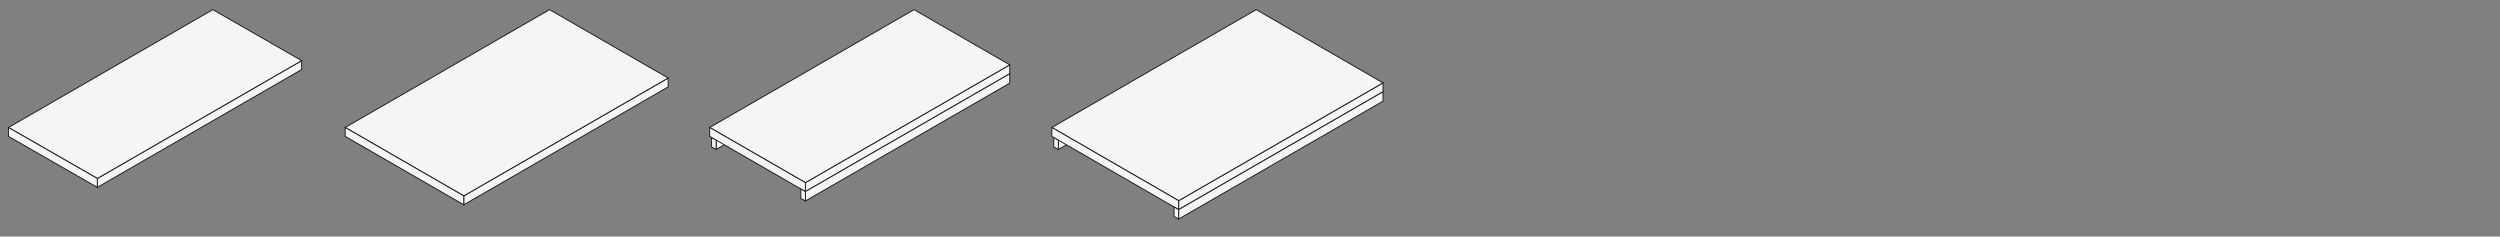 <?xml version="1.0" encoding="utf-8"?>
<!-- Generator: Adobe Illustrator 25.2.0, SVG Export Plug-In . SVG Version: 6.00 Build 0)  -->
<svg version="1.1" id="Livello_1" xmlns="http://www.w3.org/2000/svg" xmlns:xlink="http://www.w3.org/1999/xlink" x="0px" y="0px"
	 viewBox="0 0 1300 123" style="enable-background:new 0 0 1300 123;" xml:space="preserve">
<rect x="0" y="0" width="1300" height="123" fill="#808080" stroke="none"/>
<style type="text/css">
	.st0{fill:none;stroke:#1D1D1B;stroke-width:0.5;stroke-miterlimit:10;}
	.st1{fill:#1D1D1B;}
	.st2{fill:none;stroke:#1D1D1B;stroke-width:0.6;stroke-miterlimit:3.864;stroke-dasharray:2.004,2.004;}
	.st3{fill:none;stroke:#1D1D1B;stroke-width:0.6;stroke-miterlimit:3.864;stroke-dasharray:2.008,2.008;}
	.st4{fill:#F7F5F4;stroke:#1D1D1B;stroke-width:0.5;stroke-miterlimit:10;}
	.st5{fill:#ECECEC;}
	.st6{fill:#ECECEC;stroke:#1D1D1B;stroke-width:0.5;stroke-miterlimit:10;}
	.st7{fill:#F7F5F4;stroke:#1D1D1B;stroke-width:0.5;stroke-linecap:round;stroke-linejoin:round;stroke-miterlimit:10;}
	.st8{fill:none;stroke:#1D1D1B;stroke-width:0.5;stroke-linecap:round;stroke-linejoin:round;stroke-miterlimit:10;}
	.st9{clip-path:url(#SVGID_2_);}
	.st10{clip-path:url(#SVGID_4_);}
	.st11{clip-path:url(#SVGID_6_);}
	.st12{clip-path:url(#SVGID_8_);}
	.st13{fill:#F7F5F4;stroke:#1D1D1B;stroke-width:0.5;}
	.st14{fill:none;stroke:#1D1D1B;stroke-width:0.5;}
	.st15{fill:none;stroke:#1D1D1B;stroke-width:0.24;stroke-miterlimit:10;}
	.st16{fill:none;stroke:#1D1D1B;stroke-width:0.5;stroke-linecap:round;stroke-linejoin:round;}
	.st17{fill:#F7F5F4;stroke:#1D1D1B;stroke-width:0.498;stroke-miterlimit:10;}
	.st18{fill:#F7F5F4;stroke:#1D1D1B;stroke-width:0.5;stroke-linecap:round;stroke-linejoin:round;}
	.st19{fill:#F7F5F4;stroke:#1A171B;stroke-width:0.5;stroke-miterlimit:10;}
	.st20{fill:#ECECED;stroke:#1A171B;stroke-width:0.5;stroke-miterlimit:10;}
	.st21{fill:#ECECED;stroke:#6F7072;stroke-width:0.16;stroke-miterlimit:10;}
	.st22{fill:none;stroke:#1A171B;stroke-width:0.5;stroke-miterlimit:10;}
	.st23{fill:none;stroke:#1A171B;stroke-width:0.4;stroke-miterlimit:10;}
	.st24{fill:none;stroke:#1A171B;stroke-width:0.5;}
	.st25{fill:#F7F5F4;}
	.st26{clip-path:url(#SVGID_10_);fill:none;stroke:#1D1D1B;stroke-width:0.5;stroke-miterlimit:10;}
	.st27{clip-path:url(#SVGID_12_);fill:none;stroke:#1D1D1B;stroke-width:0.5;stroke-miterlimit:10;}
	.st28{clip-path:url(#SVGID_14_);fill:none;stroke:#1D1D1B;stroke-width:0.5;stroke-miterlimit:10;}
	.st29{clip-path:url(#SVGID_16_);fill:none;stroke:#1D1D1B;stroke-width:0.5;stroke-miterlimit:10;}
	.st30{clip-path:url(#SVGID_18_);fill:none;stroke:#1D1D1B;stroke-width:0.5;stroke-miterlimit:10;}
	.st31{clip-path:url(#SVGID_20_);fill:none;stroke:#1D1D1B;stroke-width:0.5;stroke-miterlimit:10;}
	.st32{fill:#F7F5F4;stroke:#1D1D1B;stroke-width:2;stroke-miterlimit:10;}
	.st33{clip-path:url(#SVGID_22_);fill:none;stroke:#1D1D1B;stroke-width:0.5;stroke-miterlimit:10;}
	.st34{clip-path:url(#SVGID_24_);fill:none;stroke:#1D1D1B;stroke-width:0.5;stroke-miterlimit:10;}
	.st35{clip-path:url(#SVGID_26_);fill:none;stroke:#1D1D1B;stroke-width:0.5;stroke-miterlimit:10;}
	.st36{clip-path:url(#SVGID_28_);fill:none;stroke:#1D1D1B;stroke-width:0.5;stroke-miterlimit:10;}
	.st37{clip-path:url(#SVGID_30_);fill:none;stroke:#1D1D1B;stroke-width:0.5;stroke-miterlimit:10;}
	.st38{clip-path:url(#SVGID_32_);fill:none;stroke:#1D1D1B;stroke-width:0.5;stroke-miterlimit:10;}
	.st39{clip-path:url(#SVGID_34_);fill:none;stroke:#1D1D1B;stroke-width:0.5;stroke-miterlimit:10;}
	.st40{clip-path:url(#SVGID_36_);fill:none;stroke:#1D1D1B;stroke-width:0.5;stroke-miterlimit:10;}
	.st41{clip-path:url(#SVGID_38_);fill:none;stroke:#1D1D1B;stroke-width:0.5;stroke-miterlimit:10;}
	.st42{clip-path:url(#SVGID_40_);fill:none;stroke:#1D1D1B;stroke-width:0.5;stroke-miterlimit:10;}
	.st43{clip-path:url(#SVGID_42_);fill:none;stroke:#1D1D1B;stroke-width:0.5;stroke-miterlimit:10;}
	.st44{clip-path:url(#SVGID_44_);fill:none;stroke:#1D1D1B;stroke-width:0.5;stroke-miterlimit:10;}
	.st45{clip-path:url(#SVGID_46_);fill:none;stroke:#1D1D1B;stroke-width:0.5;stroke-miterlimit:10;}
	.st46{clip-path:url(#SVGID_48_);fill:none;stroke:#1D1D1B;stroke-width:0.5;stroke-miterlimit:10;}
	.st47{clip-path:url(#SVGID_50_);fill:none;stroke:#1D1D1B;stroke-width:0.5;stroke-miterlimit:10;}
	.st48{clip-path:url(#SVGID_52_);fill:none;stroke:#1D1D1B;stroke-width:0.5;stroke-miterlimit:10;}
	.st49{clip-path:url(#SVGID_54_);fill:none;stroke:#1D1D1B;stroke-width:0.5;stroke-miterlimit:10;}
	.st50{clip-path:url(#SVGID_56_);fill:none;stroke:#1D1D1B;stroke-width:0.5;stroke-miterlimit:10;}
	.st51{clip-path:url(#SVGID_58_);fill:none;stroke:#1D1D1B;stroke-width:0.5;stroke-miterlimit:10;}
	.st52{clip-path:url(#SVGID_60_);fill:none;stroke:#1D1D1B;stroke-width:0.5;stroke-miterlimit:10;}
	.st53{clip-path:url(#SVGID_62_);fill:none;stroke:#1D1D1B;stroke-width:0.5;stroke-miterlimit:10;}
	.st54{clip-path:url(#SVGID_64_);fill:none;stroke:#1D1D1B;stroke-width:0.5;stroke-miterlimit:10;}
	.st55{clip-path:url(#SVGID_66_);fill:none;stroke:#1D1D1B;stroke-width:0.5;stroke-miterlimit:10;}
	.st56{clip-path:url(#SVGID_68_);fill:none;stroke:#1D1D1B;stroke-width:0.5;stroke-miterlimit:10;}
	.st57{clip-path:url(#SVGID_70_);fill:none;stroke:#1D1D1B;stroke-width:0.5;stroke-miterlimit:10;}
	.st58{clip-path:url(#SVGID_72_);fill:none;stroke:#1D1D1B;stroke-width:0.5;stroke-miterlimit:10;}
	.st59{clip-path:url(#SVGID_74_);fill:none;stroke:#1D1D1B;stroke-width:0.5;stroke-miterlimit:10;}
	.st60{clip-path:url(#SVGID_76_);fill:none;stroke:#1D1D1B;stroke-width:0.5;stroke-miterlimit:10;}
	.st61{clip-path:url(#SVGID_78_);fill:none;stroke:#1D1D1B;stroke-width:0.5;stroke-miterlimit:10;}
	.st62{clip-path:url(#SVGID_80_);fill:none;stroke:#1D1D1B;stroke-width:0.5;stroke-miterlimit:10;}
	.st63{fill:#F7F5F4;stroke:#1D1D1B;stroke-width:0.4;stroke-miterlimit:10;}
	.st64{fill:none;stroke:#1D1D1B;stroke-width:0.5;stroke-miterlimit:3.864;}
	.st65{fill:none;stroke:#1D1D1B;stroke-width:1;stroke-miterlimit:3.864;}
	.st66{fill:none;stroke:#1D1D1B;stroke-width:0.5;stroke-miterlimit:3.864;stroke-dasharray:1.983,1.983;}
	.st67{fill:none;stroke:#1D1D1B;stroke-width:0.5;stroke-miterlimit:3.864;stroke-dasharray:2.021,2.021;}
	.st68{fill:none;stroke:#1D1D1B;stroke-width:0.5;stroke-miterlimit:3.864;stroke-dasharray:1.159,1.159;}
	.st69{fill:none;stroke:#1D1D1B;stroke-width:0.5;stroke-miterlimit:3.864;stroke-dasharray:2.05,2.05;}
	.st70{fill:none;stroke:#1D1D1B;stroke-width:0.5;stroke-miterlimit:3.864;stroke-dasharray:1.849,1.849;}
	.st71{fill:none;stroke:#1D1D1B;stroke-width:0.5;stroke-miterlimit:3.864;stroke-dasharray:2.147,2.147;}
	.st72{fill:none;stroke:#1D1D1B;stroke-width:0.5;stroke-miterlimit:3.864;stroke-dasharray:1.982,1.982;}
	.st73{fill:none;stroke:#1D1D1B;stroke-width:0.5;stroke-miterlimit:3.864;stroke-dasharray:2.05,2.05;}
	.st74{fill:none;stroke:#1D1D1B;stroke-width:0.5;stroke-miterlimit:3.864;stroke-dasharray:1.943,1.943;}
	.st75{fill:none;stroke:#1D1D1B;stroke-width:0.4;stroke-miterlimit:3.864;}
	.st76{fill:none;stroke:#1D1D1B;stroke-width:0.5;stroke-miterlimit:3.864;stroke-dasharray:1.981,1.981;}
	.st77{fill:none;stroke:#1D1D1B;stroke-width:0.5;stroke-miterlimit:3.864;stroke-dasharray:2.238,2.238;}
	.st78{fill:none;stroke:#1D1D1B;stroke-width:0.5;stroke-miterlimit:3.864;stroke-dasharray:1.837,1.837;}
	.st79{fill:none;stroke:#1D1D1B;stroke-width:0.5;stroke-miterlimit:3.864;stroke-dasharray:1.984,1.984;}
	.st80{fill:none;stroke:#1D1D1B;stroke-width:0.5;stroke-miterlimit:3.864;stroke-dasharray:1.159,1.159;}
	.st81{fill:none;stroke:#1D1D1B;stroke-width:0.5;stroke-miterlimit:3.864;stroke-dasharray:1.985,1.985;}
	.st82{fill:none;stroke:#1D1D1B;stroke-width:1.5;stroke-miterlimit:10;}
	.st83{fill:#1D1D1B;stroke:#1D1D1B;stroke-width:1.5;stroke-miterlimit:10;}
	.st84{fill:#FFFFFF;stroke:#1D1D1B;stroke-width:0.5;stroke-miterlimit:10;}
</style>
<g>
	<polygon class="st4" points="656.6,16.46 550.33,77.74 550.33,72.83 656.6,11.55 	"/>
	<polygon class="st4" points="547.95,76.39 550.33,77.74 550.33,72.83 547.95,71.49 	"/>
	<polygon class="st4" points="719.16,47.72 612.89,109 612.89,104.36 719.16,43.08 	"/>
	<polygon class="st4" points="653.23,5.01 546.96,66.29 612.89,104.36 719.16,43.08 	"/>
	<polygon class="st4" points="546.96,70.92 612.89,109 612.89,104.36 546.96,66.28 	"/>
	<polygon class="st4" points="719.16,52.62 612.89,113.9 612.89,109 719.16,47.72 	"/>
	<polygon class="st4" points="610.51,112.55 612.89,113.9 612.89,109 610.51,107.65 	"/>
</g>
<g>
	<polygon class="st4" points="478.67,16.46 372.4,77.73 372.4,72.83 478.67,11.55 	"/>
	<polygon class="st4" points="370.02,76.39 372.4,77.73 372.4,72.83 370.02,71.49 	"/>
	<polygon class="st4" points="525.07,38.35 418.8,99.63 418.8,94.99 525.07,33.71 	"/>
	<polygon class="st4" points="475.3,5.01 369.03,66.29 418.8,94.99 525.07,33.71 	"/>
	<polygon class="st4" points="369.03,70.92 418.8,99.63 418.8,94.99 369.03,66.28 	"/>
	<polygon class="st4" points="525.07,43.24 418.8,104.52 418.8,99.62 525.07,38.34 	"/>
	<polygon class="st4" points="416.43,103.18 418.8,104.52 418.8,99.62 416.43,98.28 	"/>
</g>
<g>
	<polygon class="st4" points="347.43,45.22 241.16,106.5 241.16,101.86 347.43,40.58 	"/>
	<polygon class="st4" points="285.76,5.01 179.49,66.28 241.16,101.86 347.43,40.58 	"/>
	<polygon class="st4" points="179.49,70.92 241.16,106.5 241.16,101.86 179.49,66.28 	"/>
</g>
<g>
	<polygon class="st4" points="156.87,36.16 50.6,97.44 50.6,92.8 156.87,31.52 	"/>
	<polygon class="st4" points="110.66,5.01 4.39,66.29 50.6,92.8 156.87,31.52 	"/>
	<polygon class="st4" points="4.39,70.92 50.6,97.44 50.6,92.8 4.39,66.28 	"/>
</g>
</svg>
